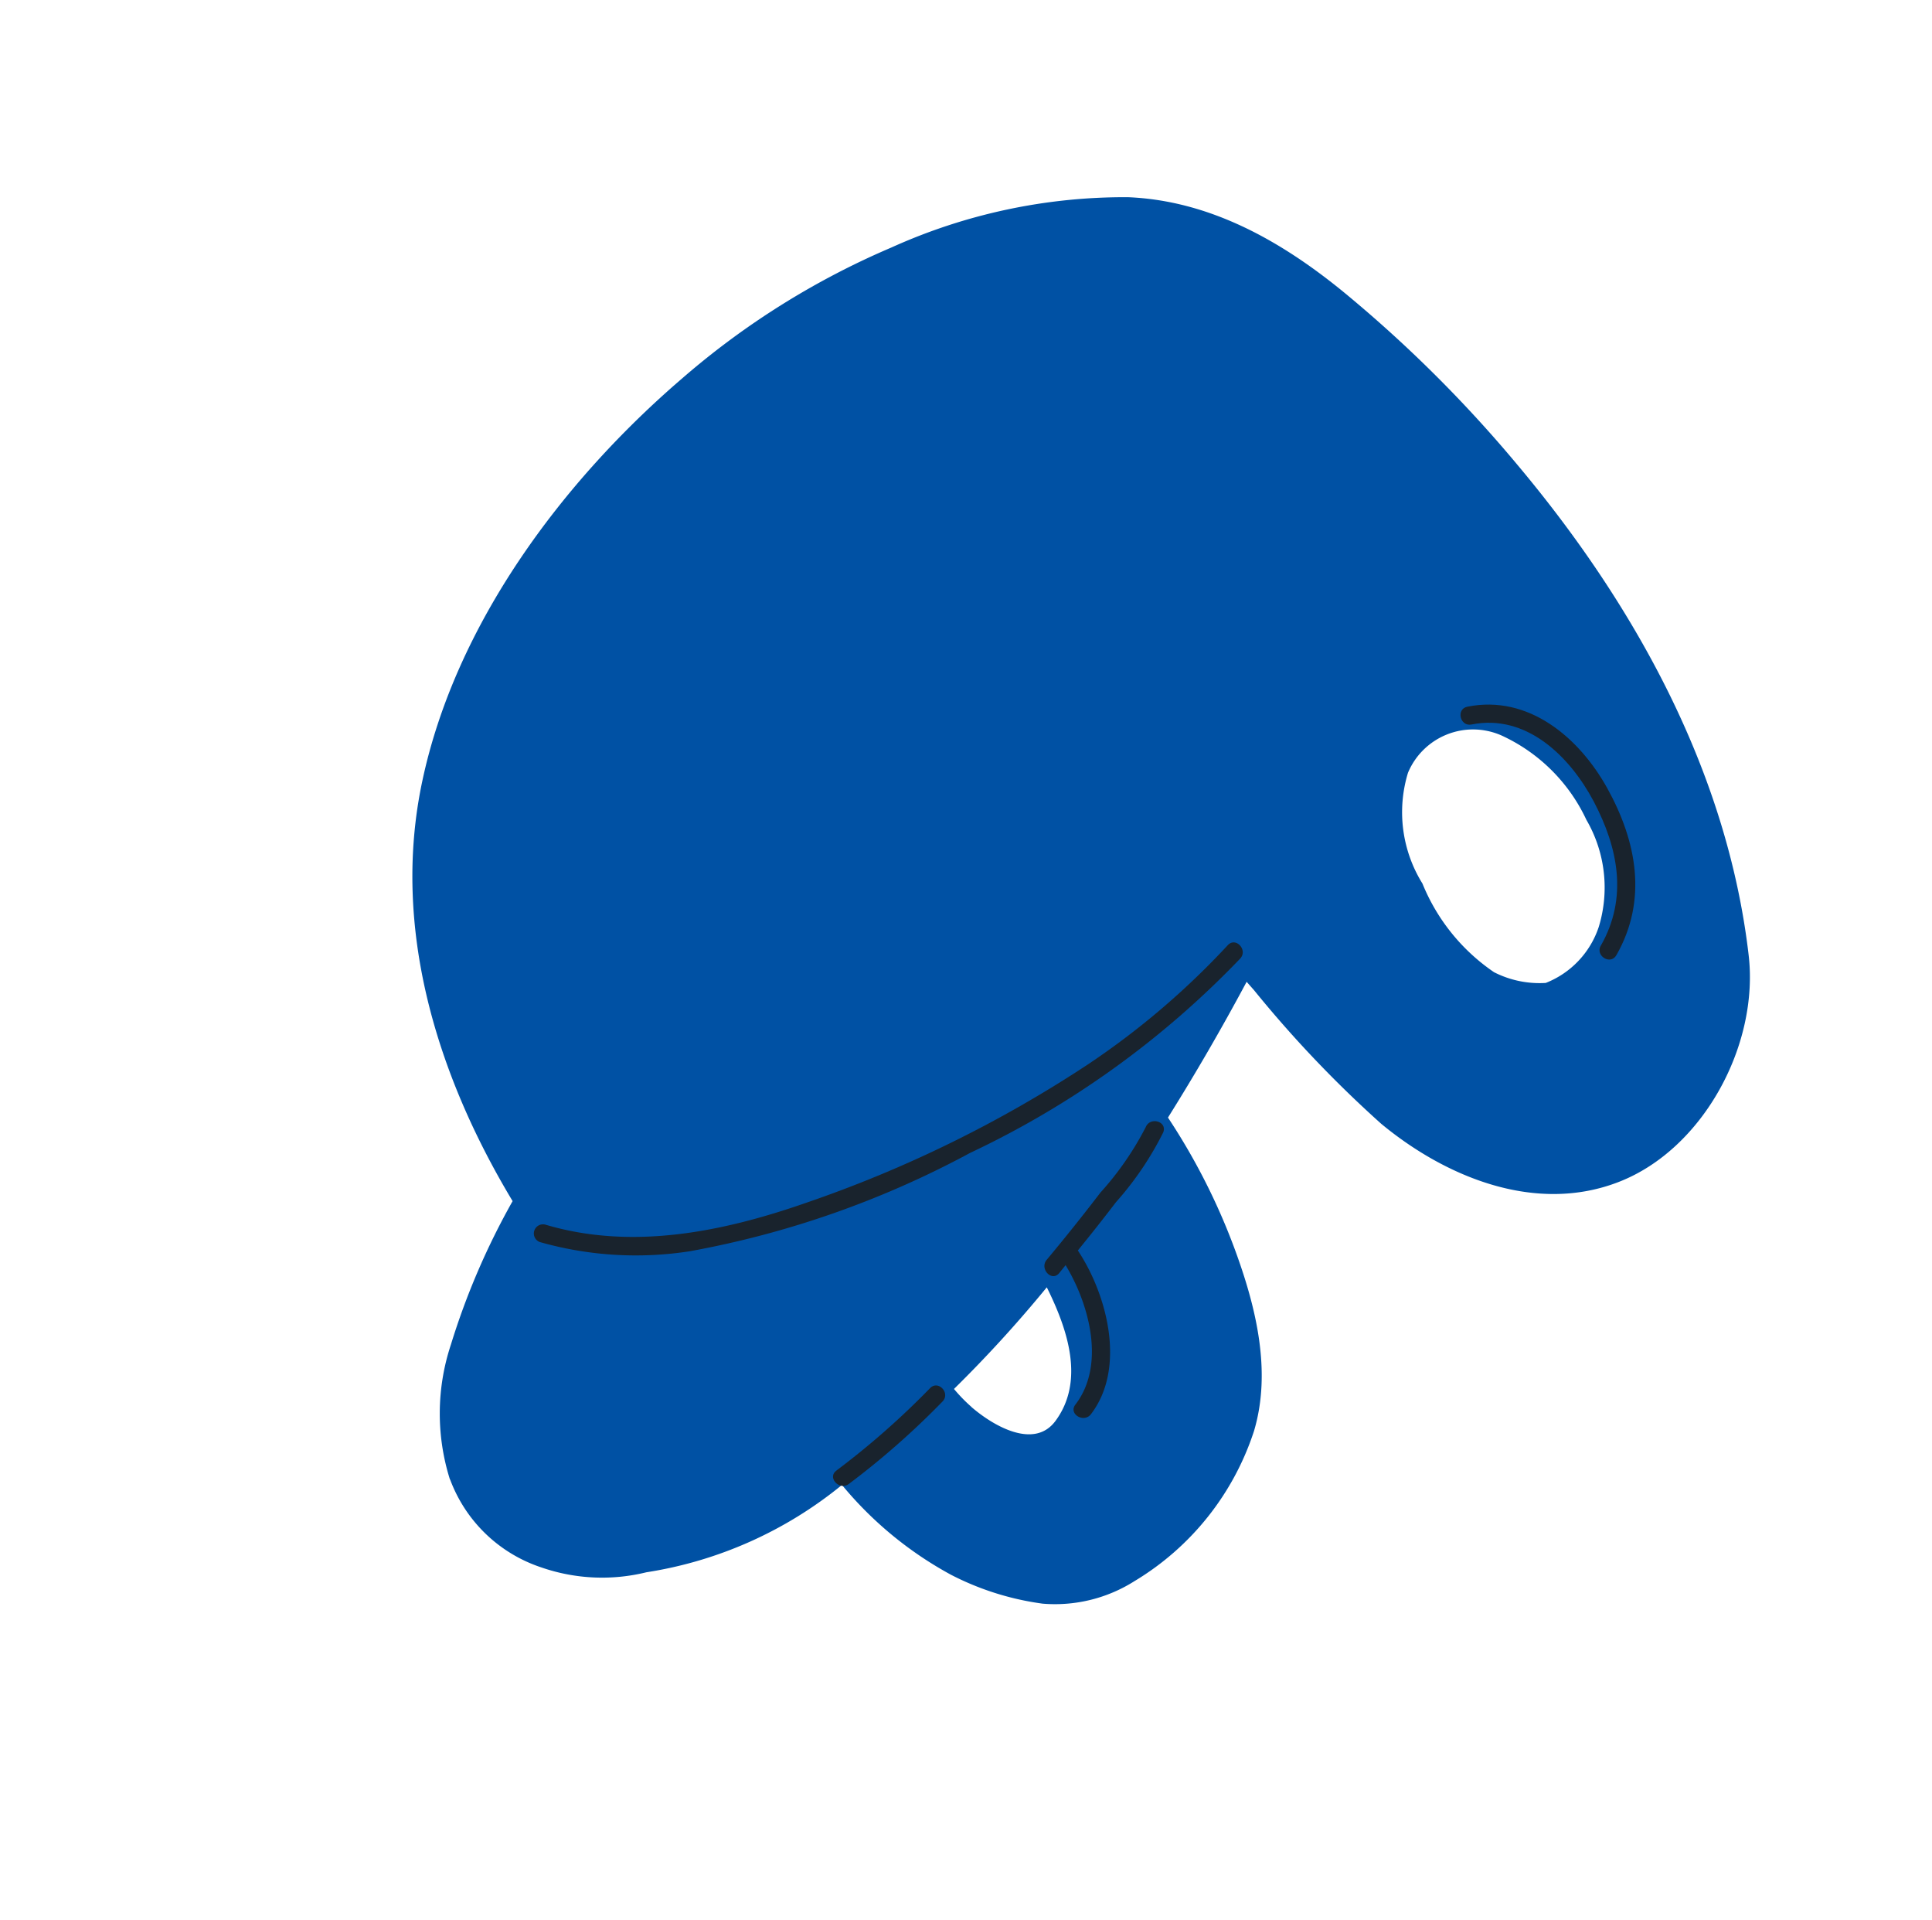 <svg xmlns="http://www.w3.org/2000/svg" width="78.851" height="78.354"><g data-name="グループ 43959"><path data-name="パス 312770" d="M18.361 60.363a8.937 8.937 0 01.043-5.5 29.682 29.682 0 012.517-5.851c-3.082-5.123-4.954-11.129-3.692-17.11 1.357-6.434 5.728-12.277 10.643-16.488A32.406 32.406 0 0136.38 10.1a23.1 23.1 0 019.663-2.053c3.368.141 6.29 1.814 8.84 3.908a53.655 53.655 0 017.058 7.025c4.792 5.714 8.555 12.513 9.426 19.988.432 3.662-1.848 7.915-5.289 9.257-3.39 1.325-7.063-.18-9.708-2.37a47.438 47.438 0 01-5.189-5.45l-.302-.342a93.522 93.522 0 01-3.21 5.54 26.1 26.1 0 012.747 5.43c.846 2.313 1.488 4.92.766 7.353a11.182 11.182 0 01-4.876 6.13 6.065 6.065 0 01-3.753.922 11.484 11.484 0 01-3.74-1.179 15.107 15.107 0 01-4.45-3.665 16.655 16.655 0 01-7.984 3.564 7.57 7.57 0 01-4.288-.2 5.969 5.969 0 01-3.725-3.598m42.616-20.686a4.093 4.093 0 002.105.435 3.709 3.709 0 002.162-2.282 5.494 5.494 0 00-.504-4.374 7.076 7.076 0 00-3.471-3.445 2.878 2.878 0 00-3.81 1.526 5.516 5.516 0 00.59 4.519 8.025 8.025 0 002.931 3.624M39.644 57.41c.849.738 2.553 1.766 3.435.569 1.198-1.627.505-3.718-.356-5.45a52.133 52.133 0 01-3.788 4.148 6.535 6.535 0 00.712.732" fill="#0051a4"/><path data-name="パス 312771" d="M43.89 57.316c1.23-1.6.583-4.065-.399-5.691l-.264.327c-.306.367-.811-.182-.508-.545q1.125-1.348 2.192-2.742a12.523 12.523 0 001.85-2.672c.18-.44.891-.231.714.215a12.982 12.982 0 01-1.929 2.848q-.762.997-1.556 1.97c1.2 1.806 1.978 4.796.535 6.68-.29.377-.927-.01-.636-.39" fill="#19232d"/><path data-name="パス 312772" d="M34.135 60.008a32.776 32.776 0 003.824-3.364c.334-.344.842.202.508.545a32.782 32.782 0 01-3.823 3.364c-.38.286-.895-.26-.508-.544" fill="#19232d"/><path data-name="パス 312773" d="M65.335 38.587c1.113-1.949.708-3.988-.29-5.883-.969-1.831-2.746-3.592-4.99-3.14-.47.093-.638-.636-.165-.727 2.492-.501 4.56 1.26 5.703 3.318 1.208 2.176 1.662 4.571.376 6.822-.238.418-.872.025-.637-.39" fill="#19232d"/><path data-name="パス 312774" d="M22.246 49.968c3.545 1.061 7.266.3 10.68-.896a50.7 50.7 0 0011.467-5.633 32.08 32.08 0 005.716-4.87c.325-.352.832.194.508.545a37.259 37.259 0 01-11.02 7.929 38.656 38.656 0 01-11.427 4.012 14.333 14.333 0 01-6.139-.373.373.373 0 01.214-.713" fill="#19232d"/></g></svg>